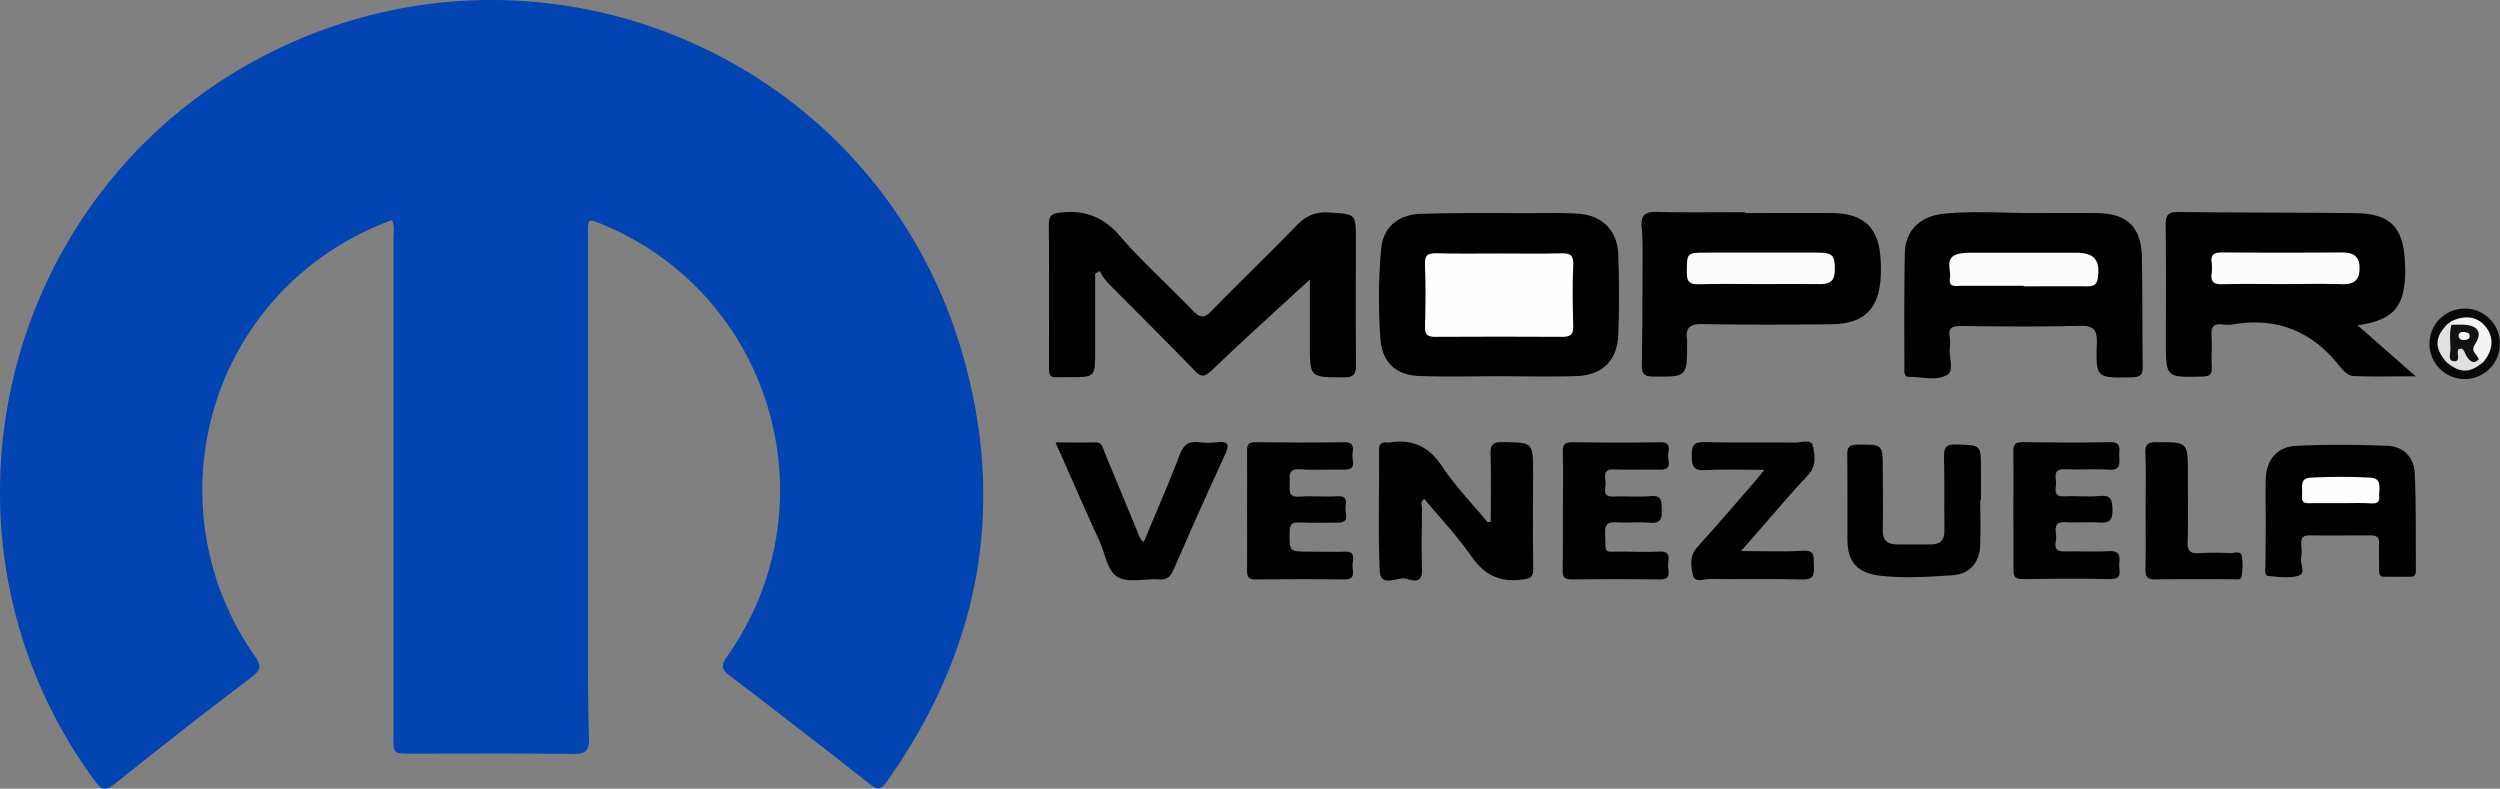 <svg xmlns="http://www.w3.org/2000/svg" viewBox="0 0 928.03 292.76"><rect x="0" y="0" width="928.03" height="292.76" fill="#808080" stroke="none"/><defs><style>.cls-1{fill:#0244b1;}.cls-2{fill:#010101;}.cls-3{fill:#080808;}.cls-4{fill:#fcfcfc;}.cls-5{fill:#fbfbfb;}.cls-6{fill:#fefefe;}.cls-7{fill:#fdfdfd;}.cls-8{fill:#f3f3f3;}.cls-9{fill:#e1e1e1;}.cls-10{fill:#e2e2e2;}.cls-11{fill:#121212;}</style></defs><title>logo</title><g id="Capa_2" data-name="Capa 2"><g id="Capa_1-2" data-name="Capa 1"><path class="cls-1" d="M145.52,81.69a108,108,0,0,0-34.16,20.13c-40.89,35.73-48.21,97-16.74,141.75,2.64,3.75,2.05,5.27-1.26,7.8-17.06,13-34.05,26.19-50.8,39.65-3.85,3.09-5.24,1.75-7.58-1.44C-30.51,200.28-.85,72.41,97.3,21.08c102.6-53.66,228.24-.59,260.11,110.67,16.32,57,6.14,110.06-28.26,158.44-2,2.79-3.16,3.34-6.08,1q-25.91-20.39-52.16-40.34c-3.12-2.37-3.3-3.86-1-7.13,39.58-56.21,17-134.27-46.32-160.44-5.32-2.2-5.33-2.2-5.33,3.36q0,76.48,0,153c0,11.49,0,23,.39,34.47.17,4.73-1.47,5.81-6,5.76-20-.23-40-.1-60-.1-6.58,0-6.58,0-6.58-6.4q0-92.73,0-185.45C146.11,86,146.56,84,145.52,81.69Z"/><path d="M486.25,103.75c-11.38,10.48-24,21.82-36.2,33.52-2.82,2.69-4.05,3-6.83.06-10.61-11-21.54-21.77-32.29-32.67a25.08,25.08,0,0,1-2.7-4.06l-1.7,1V130.3c0,9.7,0,9.75-9.66,9.69-8.17,0-7.45,1.22-7.46-7.45,0-16.32.07-32.64-.07-49,0-3.4.95-4.28,4.44-4.65,9.14-1,16,1.75,22.13,8.91,8.35,9.68,18,18.24,26.87,27.49,2.65,2.77,4.23,3,7,.09,10.33-10.63,21.07-20.85,31.37-31.51,3.5-3.63,6.93-5.33,12.16-5,10,.66,10,.29,10,10.22,0,15.33-.1,30.66.07,46,0,3.51-.58,5-4.57,5-12.58-.06-12.58.11-12.58-12.48Z"/><path d="M875.13,120.74l21.61,18.95c-8.34,0-15.68.19-23-.1-2.54-.1-4.33-2.57-5.84-4.41-10.2-12.52-23.15-17.44-39.05-14.76a14.48,14.48,0,0,1-4,0c-3.13-.36-4.08,1-3.91,4,.22,4-.08,8,.1,12,.12,2.67-.89,3.28-3.46,3.35C804,140.12,804,140.2,804,126.6c0-14.32.11-28.63-.08-42.95,0-3.56.68-5,4.58-4.95,22,.26,43.93.17,65.9.43,12.77.15,17.72,5.19,18.32,17.87.07,1.49.16,3,.12,4.49C892.51,114.12,888.32,118.86,875.13,120.74Z"/><path d="M751.78,79.09c8.83,0,17.66-.07,26.5,0,11.31.11,16.61,5.18,16.81,16.43.25,13.49.12,27,.32,40.48,0,3-.81,4-3.93,4.06-13.24.27-13.52.37-13.11-12.63.17-5.27-1.34-6.6-6.51-6.47-14.66.37-29.33.2-44,.07-3.17,0-4.74.68-4.09,4.16a15,15,0,0,1,0,4c-.29,3.42,1.67,8.38-.89,9.93-4,2.42-9.38.73-14.17.77-1.86,0-1.79-1.56-1.79-2.94,0-14.33-.11-28.66.18-43,.17-8.47,5.79-13.82,14.73-14.65C731.82,78.38,741.8,78.92,751.78,79.09Z"/><path d="M556.22,139.66c-9.82,0-19.64.28-29.44-.09-8.57-.32-13.7-5.09-14.34-13.67a207,207,0,0,1,.25-33.42c.7-8,6.13-12.85,14.94-13.11,13.64-.41,27.3-.23,41-.26,5.66,0,11.34-.16,17,.2,9.15.58,14.8,6.23,15.1,15.39.32,9.81.36,19.66,0,29.46-.36,9.63-5.91,15.12-15.48,15.44S565.87,139.66,556.22,139.66Z"/><path d="M647.85,79.09c10.66,0,21.32-.07,32,0,12.15.1,17.68,5.45,18.27,17.53a61.46,61.46,0,0,1,0,6.49c-.66,11.59-6.27,17.11-18.19,17.25-16,.19-32,.25-48-.06-4.79-.09-6.36,1.49-5.66,5.95a6.48,6.48,0,0,1,0,1c0,12.78,0,12.64-12.7,12.52-3.51,0-4.15-1.4-4.11-4.43.19-11.82.24-23.64.27-35.47,0-5.16.16-10.35-.32-15.47-.45-4.88,1.58-5.85,6-5.73,10.82.28,21.64.09,32.46.09Z"/><path d="M553.39,193.67c0-8.24.16-16.48-.08-24.71-.1-3.49.49-4.93,4.51-4.85,11.26.22,11.27,0,11.27,11.37,0,11.82-.13,23.64.08,35.46.06,3.36-1.06,3.81-4.17,4.21-8.29,1.08-14-1.73-18.81-8.64-5.21-7.48-11.54-14.18-17.42-21.26-1.7.85-.9,2.35-.91,3.48-.08,7.66-.19,15.32,0,23,.13,5.33-4,3.56-5.91,3.09-3.33-.84-9.49,3.7-9.78-3.09-.63-14.79-.14-29.63-.25-44.44,0-2.46.83-3.34,3.15-3a1.72,1.72,0,0,0,.5,0c8.45-1.4,14.68,1.22,19.66,8.7s11.28,14,17,20.88Z"/><path d="M841.07,194c0-5.33-.12-10.66,0-16,.22-7.39,4.18-12.19,11.55-12.52,11.13-.5,22.3-.42,33.44,0,6,.21,10,4.07,10.32,10.23.54,12,.32,24,.43,35.95,0,1.3-.26,2.4-1.8,2.42-3.33.06-6.66,0-10,0-1.94,0-1.88-1.48-1.88-2.85,0-3.16-.09-6.33,0-9.49.09-2.17-.8-3-2.91-3-7.66,0-15.32.08-23,0-2.57,0-3.12,1.21-3,3.41a18.31,18.31,0,0,1,0,4.94c-.47,2.29,2,5.81-1.15,6.67-3.39.93-7.27.38-10.9.06-1.73-.15-1.22-2.1-1.22-3.34C841,205,841.07,199.5,841.07,194Z"/><path d="M424.58,201.19c4.52-10.86,9.2-21.48,13.32-32.32,1.46-3.84,3.42-5.2,7.31-4.69a28.36,28.36,0,0,0,6.48,0c3.8-.39,5,.32,3.15,4.4-6.56,14.16-12.88,28.44-19.14,42.75-1.14,2.61-2.39,4-5.47,3.75-5.13-.35-11.16,1.36-15.19-.8s-4.74-8.75-6.88-13.4c-5.46-11.9-10.68-23.92-16.34-36.65,5.28,0,10,.1,14.73,0,2.62-.08,2.77,1.94,3.43,3.52,4,9.66,8,19.35,12,29C422.64,198.2,422.88,200,424.58,201.19Z"/><path class="cls-2" d="M747.38,189.6c0-7.32.09-14.65,0-22,0-2.52.61-3.5,3.32-3.47,10.81.14,21.64.26,32.45,0,4.67-.13,3.41,2.81,3.53,5.22.13,2.7.57,5.32-3.8,5-5.47-.36-11,.1-16.47-.15-4.41-.2-3.22,2.83-3.19,5s-1.33,5.3,3.13,5.05,8.68.27,13-.14,4.7,1.39,4.83,5c.15,4.13-1.3,5.14-5.1,4.86-4.14-.3-8.33.16-12.47-.13s-3.65,2.53-3.34,4.86-2.08,6.14,3.18,6c5.49-.14,11,.22,16.47-.12,3.82-.23,4.15,1.77,3.77,4.54-.32,2.36,1.72,5.94-3.46,5.84-10.81-.22-21.63-.14-32.45,0-2.7,0-3.41-1-3.36-3.5C747.46,204.24,747.38,196.92,747.38,189.6Z"/><path class="cls-2" d="M580.18,189.34c0-7.17.12-14.33-.06-21.5-.07-2.82.77-3.72,3.63-3.68,10.83.15,21.67.22,32.49,0,4.06-.09,3.24,2.49,3,4.56s1.87,5.78-3.07,5.63c-5.66-.16-11.34.16-17-.1-4.45-.21-3.21,2.84-3.16,5s-1.44,5.32,3.08,5.07,9,.29,13.49-.15,4.17,2,4.31,5c.16,3.53-.54,5.24-4.57,4.88s-8.33.09-12.49-.14c-3-.17-4.08.66-4,3.85.33,8.62-.8,6.79,6.76,7,4.5.1,9,.19,13.5,0s3.16,2.94,3.11,5.1,1.5,5.28-3,5.22q-16.49-.21-33,0c-2.94,0-3.15-1.43-3.13-3.72C580.23,204,580.18,196.67,580.18,189.34Z"/><path class="cls-2" d="M462.92,189.33c0-7.33.08-14.65,0-22,0-2.32.56-3.21,3-3.18,11,.11,22,.2,33,0,3.94-.08,3.4,2.33,3.12,4.51s1.89,5.78-3,5.67c-5.49-.13-11,.27-16.47-.12-4.42-.31-3.88,2.34-3.79,5,.08,2.48-1,5.52,3.62,5.15s9.33.15,14-.16c3.5-.24,3.48,1.81,3.08,4s2,5.84-2.91,5.81-9.66.13-14.48-.06c-2.69-.11-3.31.88-3.35,3.44-.11,7.39-.23,7.39,7.33,7.39,4.33,0,8.66.15,13,0,4.47-.19,3,3,3,5.16s1.39,5.22-3.07,5.15c-11-.17-22-.11-33,0-2.47,0-3.11-.93-3.07-3.24C463,204.32,462.92,196.83,462.92,189.33Z"/><path d="M735.1,185.63c0,5.66.19,11.33-.05,17-.27,6.3-4,10.51-10.18,10.91-9,.58-18,1.21-26.92.17-8.5-1-12.11-5-12.16-13.46-.05-10.49.07-21-.07-31.48,0-2.8.78-3.66,3.63-3.7,9.55-.15,9.54-.27,9.55,9.19,0,7.49.2,15,0,22.48-.09,4,1.81,5.37,5.41,5.36,4.16,0,8.33,0,12.49,0,3.5,0,5.06-1.64,5-5.24-.13-9,.08-18-.15-27-.09-3.47.47-5,4.51-4.87,9.18.27,9.19,0,9.19,9.13v11.49Z"/><path d="M646.3,204.56c8.34,0,15.62.35,22.85-.12,5.17-.34,3.94,2.85,4.17,5.66.27,3.28-.12,5.14-4.36,5-11.32-.33-22.65,0-34-.19-2.24,0-5.87,1.62-6.54-1.39-.73-3.29-1.35-7.12,1.59-10.37,7.37-8.14,14.52-16.5,21.74-24.78.86-1,1.66-2,3.22-3.95-7.88,0-14.91-.3-21.91.11-4.48.26-5.08-1.52-5.07-5.41s.78-5.14,4.9-5c11.15.32,22.31,0,33.47.18,2.27,0,6-1.44,6.57,1.15.75,3.41,1.48,7.41-1.69,10.8-6.14,6.56-11.94,13.44-17.87,20.19C651.31,198.81,649.24,201.2,646.3,204.56Z"/><path d="M796.48,189.21c0-7,.19-14-.08-21-.14-3.41,1.08-4.07,4.21-4.07,11.54,0,11.54-.09,11.54,11.59,0,8.5.16,17-.08,25.49-.09,3.36,1,4.33,4.22,4.11a106.78,106.78,0,0,1,11.49,0c1.52.06,3.94-1,4.38.93a21.38,21.38,0,0,1-.14,7.88c-.22,1.35-2,.85-3.06.86-9.66,0-19.33-.09-29,.08-3,.05-3.58-1.22-3.54-3.86C796.57,203.88,796.48,196.54,796.48,189.21Z"/><path class="cls-3" d="M928,127.47a13.08,13.08,0,1,1-13-12.92A13,13,0,0,1,928,127.47Z"/><path class="cls-4" d="M847.31,105.45c-7.47,0-15-.13-22.42.06-3,.08-4.32-.84-3.91-3.93a15.13,15.13,0,0,0,0-4c-.44-3.2,1.07-3.89,4-3.87q22.17.17,44.35,0c4.23,0,6.61,1.35,6.57,5.94s-2.33,6-6.64,5.83C861.93,105.28,854.62,105.45,847.31,105.45Z"/><path class="cls-5" d="M751.23,106.1c-7.66,0-15.33,0-23,0-2,0-5,.78-4.38-2.84.51-3.19-2.26-7.8,3.36-9.07a20.56,20.56,0,0,1,4.46-.37q19.49,0,39,0c6.87,0,9.1,2.79,8,9.72-.42,2.69-2.29,2.78-4.46,2.75-7.66-.07-15.32,0-23,0Z"/><path class="cls-6" d="M556.48,94.1c7.66,0,15.32.13,23-.06,3.32-.08,4.7.61,4.53,4.39-.35,7.47-.22,15,0,22.46.09,3-.79,4.17-3.88,4.15q-23.72-.14-47.44,0c-2.71,0-3.81-.76-3.72-3.73.23-7.65.3-15.32,0-23C528.83,95,529.67,94,533,94,540.83,94.24,548.66,94.1,556.48,94.1Z"/><path class="cls-4" d="M653,105.45c-7.49,0-15-.15-22.46.07-3.22.09-4.37-.8-4.36-4.16,0-7.58-.14-7.58,7.38-7.58,13.64,0,27.28,0,40.93,0,6,0,6.66,1,6.61,6.59,0,3.64-1.63,5.11-5.14,5.08C668.29,105.4,660.63,105.44,653,105.45Z"/><path class="cls-7" d="M869.38,186.78c-3.65,0-7.31,0-11,0-1.95,0-4.21.48-3.83-2.87.3-2.63-1.16-6.38,3.11-6.59a205.11,205.11,0,0,1,22.4,0c4.5.27,2.9,4.56,3.13,7.2s-1.91,2.4-3.89,2.3C876,186.65,872.7,186.78,869.38,186.78Z"/><path class="cls-8" d="M909.93,119.3c5.18-2.53,9.82-1.78,12.85,2.07s2.78,8.64-.93,13a2.59,2.59,0,0,1-2.67-.79,6,6,0,0,1-1.47-5.91c1.2-4.8.85-5.17-4.13-6-1.3-.21-2.65-.16-3.74-1.07A1,1,0,0,1,909.93,119.3Z"/><path class="cls-9" d="M909.93,119.3l.09,1.26c1.54,1.65,1,3.74,1.23,5.67.19,1.37-1.79,4.22,2.54,3.08,2.2-.58,3.22,4.09,6.33,4.07l1.72,1c-5,4.26-8.61,4.26-13.76,0-.74-4.83-1.31-9.65.75-14.33Z"/><path class="cls-10" d="M908.84,120c-.21,4.78,1.08,9.64-.75,14.33C903.53,129.17,903.75,124.91,908.84,120Z"/><path class="cls-11" d="M920.13,133.38c-1.82,1.94-3.09.77-4.28-.77-.85-1.11-.84-2.88-2.51-3.38-.31.23-.68.36-.81.61-.69,1.43,1.13,4.44-1.65,4.25-2.35-.17-1.21-3-1.24-4.64-.07-3-.47-6,.38-8.9,1.63,0,3.27-.1,4.9,0,5.18.42,6.64,3,3.78,7.32C916.9,130.63,919.74,131.56,920.13,133.38Z"/><path class="cls-5" d="M914.68,123.24c1,.14,2.12.24,2.11,1.49s-1.1,1.39-2.11,1.48-1.95-.37-2-1.53S913.59,123.14,914.68,123.24Z"/></g></g></svg>